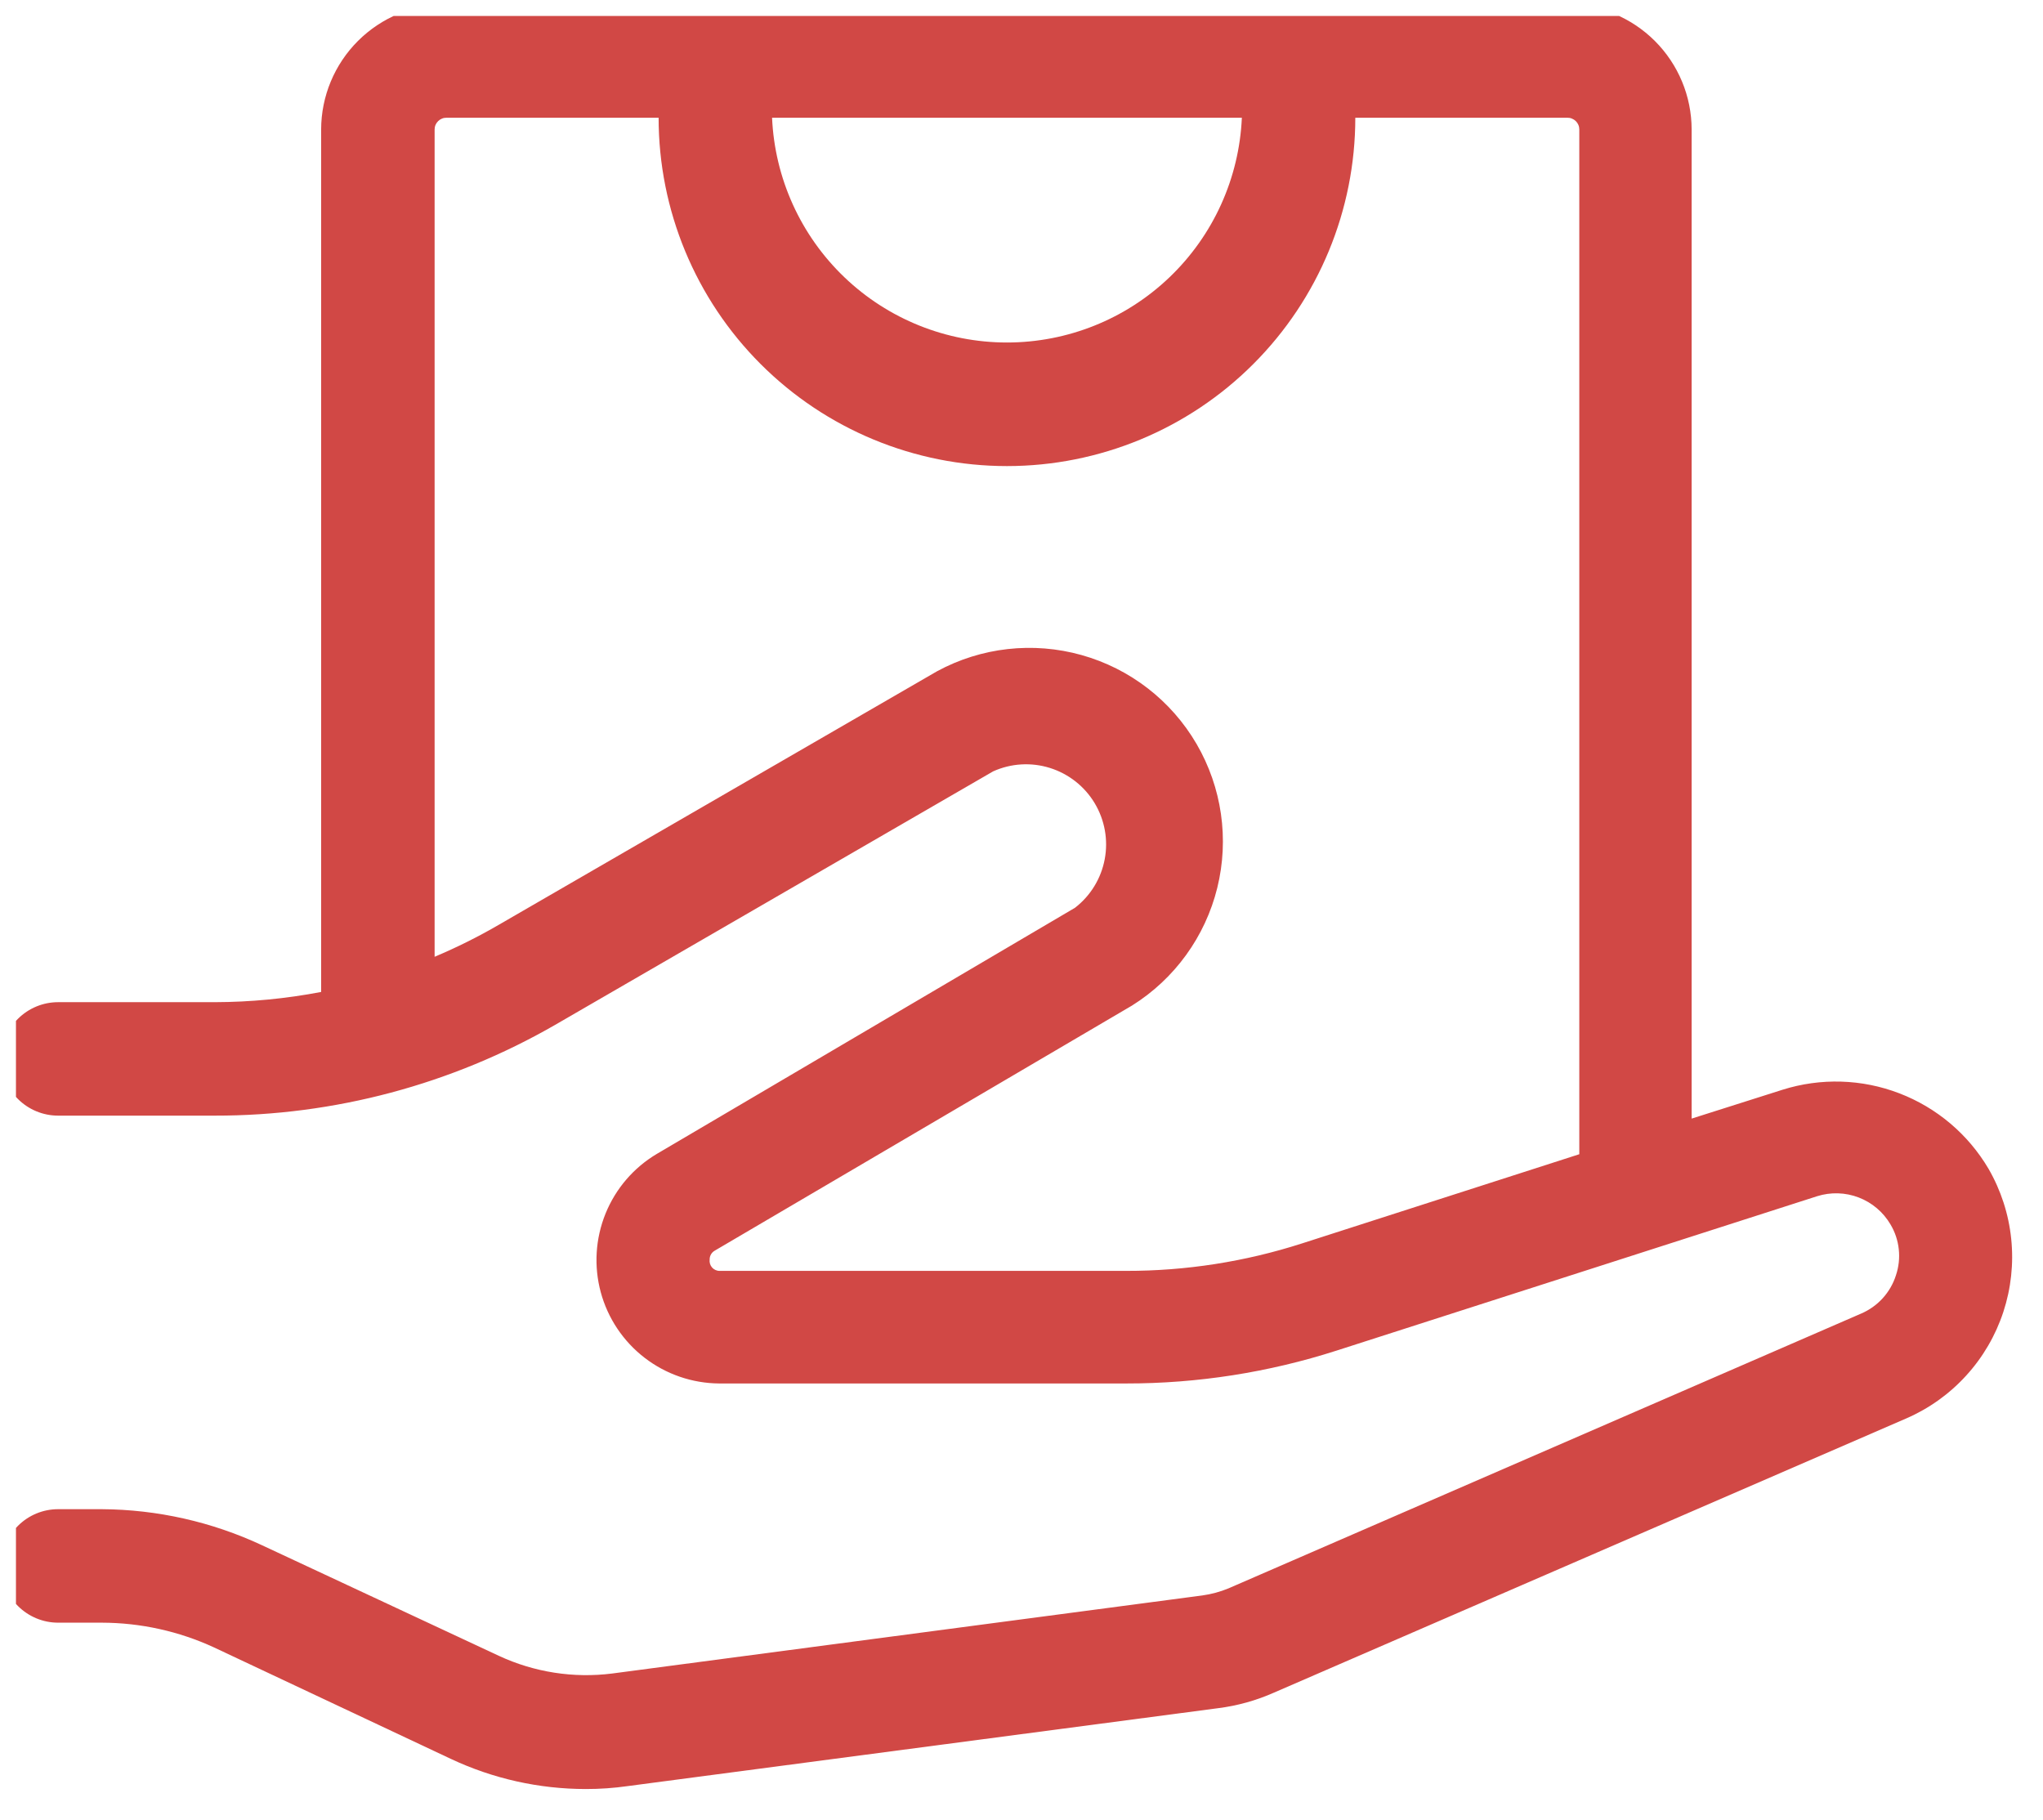 <svg width="64" height="57" viewBox="0 0 64 57" fill="none" xmlns="http://www.w3.org/2000/svg">
<g clip-path="url(#clip0_173_2513)">
<path d="M62.293 36.611C61.655 35.529 60.669 34.696 59.497 34.247C58.325 33.797 57.035 33.759 55.837 34.137L52.993 35.04V4.057C52.992 3.016 52.577 2.018 51.84 1.282C51.102 0.546 50.103 0.133 49.062 0.133H13.992C12.95 0.133 11.951 0.546 11.214 1.282C10.477 2.018 10.062 3.016 10.06 4.057V31.073C8.961 31.283 7.845 31.39 6.726 31.393H1.82C1.349 31.393 0.897 31.58 0.563 31.913C0.23 32.247 0.043 32.699 0.043 33.17C0.043 33.642 0.23 34.093 0.563 34.427C0.897 34.76 1.349 34.947 1.82 34.947H6.726C10.468 34.952 14.146 33.971 17.39 32.104L31.111 24.163C31.671 23.91 32.304 23.872 32.891 24.056C33.477 24.24 33.976 24.632 34.292 25.159C34.608 25.686 34.721 26.31 34.607 26.914C34.494 27.518 34.163 28.059 33.677 28.435L20.582 36.142C19.854 36.573 19.288 37.23 18.97 38.014C18.652 38.797 18.599 39.664 18.82 40.48C19.041 41.296 19.524 42.017 20.194 42.533C20.864 43.049 21.684 43.331 22.53 43.337H35.277C37.516 43.339 39.742 42.991 41.874 42.306L56.925 37.471C57.351 37.337 57.81 37.351 58.227 37.511C58.644 37.671 58.995 37.968 59.221 38.353C59.364 38.591 59.453 38.858 59.482 39.134C59.512 39.41 59.481 39.689 59.392 39.952C59.307 40.218 59.165 40.462 58.978 40.668C58.79 40.874 58.56 41.037 58.304 41.147L38.483 49.756C38.221 49.864 37.947 49.938 37.666 49.977L19.181 52.422C17.968 52.576 16.735 52.384 15.627 51.868L8.212 48.406C6.64 47.671 4.927 47.285 3.192 47.275H1.82C1.349 47.275 0.897 47.462 0.563 47.796C0.23 48.129 0.043 48.581 0.043 49.052C0.043 49.524 0.23 49.976 0.563 50.309C0.897 50.642 1.349 50.83 1.82 50.83H3.192C4.405 50.833 5.603 51.097 6.704 51.605L14.12 55.095C15.443 55.718 16.887 56.04 18.349 56.041C18.79 56.042 19.229 56.011 19.665 55.949L38.149 53.51C38.758 53.434 39.352 53.269 39.912 53.02L59.719 44.431C60.432 44.121 61.071 43.664 61.594 43.089C62.118 42.515 62.514 41.836 62.757 41.098C63 40.359 63.084 39.578 63.004 38.805C62.924 38.031 62.682 37.284 62.293 36.611ZM38.903 3.688C38.819 5.583 38.008 7.373 36.637 8.685C35.266 9.997 33.442 10.729 31.544 10.729C29.647 10.729 27.823 9.997 26.452 8.685C25.081 7.373 24.27 5.583 24.186 3.688H38.903ZM40.787 38.95C39.006 39.523 37.147 39.813 35.277 39.81H22.544C22.499 39.811 22.455 39.801 22.414 39.783C22.373 39.765 22.336 39.738 22.306 39.704C22.277 39.67 22.255 39.631 22.242 39.588C22.229 39.545 22.225 39.499 22.231 39.455C22.23 39.399 22.244 39.343 22.272 39.295C22.299 39.246 22.339 39.206 22.388 39.178L35.462 31.499C36.797 30.664 37.755 29.341 38.133 27.811C38.51 26.281 38.277 24.665 37.484 23.304C36.69 21.942 35.398 20.944 33.88 20.519C32.363 20.094 30.74 20.276 29.355 21.027L15.627 28.968C14.978 29.345 14.306 29.68 13.615 29.971V4.057C13.615 4.008 13.624 3.959 13.643 3.914C13.662 3.869 13.69 3.828 13.726 3.793C13.761 3.759 13.802 3.732 13.848 3.714C13.893 3.695 13.942 3.687 13.992 3.688H20.632C20.632 6.582 21.781 9.358 23.828 11.404C25.875 13.451 28.65 14.6 31.544 14.6C34.439 14.6 37.215 13.451 39.261 11.404C41.308 9.358 42.457 6.582 42.457 3.688H49.098C49.147 3.687 49.196 3.695 49.241 3.714C49.287 3.732 49.328 3.759 49.364 3.793C49.399 3.828 49.427 3.869 49.446 3.914C49.465 3.959 49.474 4.008 49.474 4.057V36.156L40.787 38.95Z" fill="#D14845"/>
</g>
<defs>
<clipPath id="clip0_173_2513">
<rect width="63" height="56" fill="white" transform="translate(0.5 0.5)"/>
</clipPath>
</defs>
</svg>
